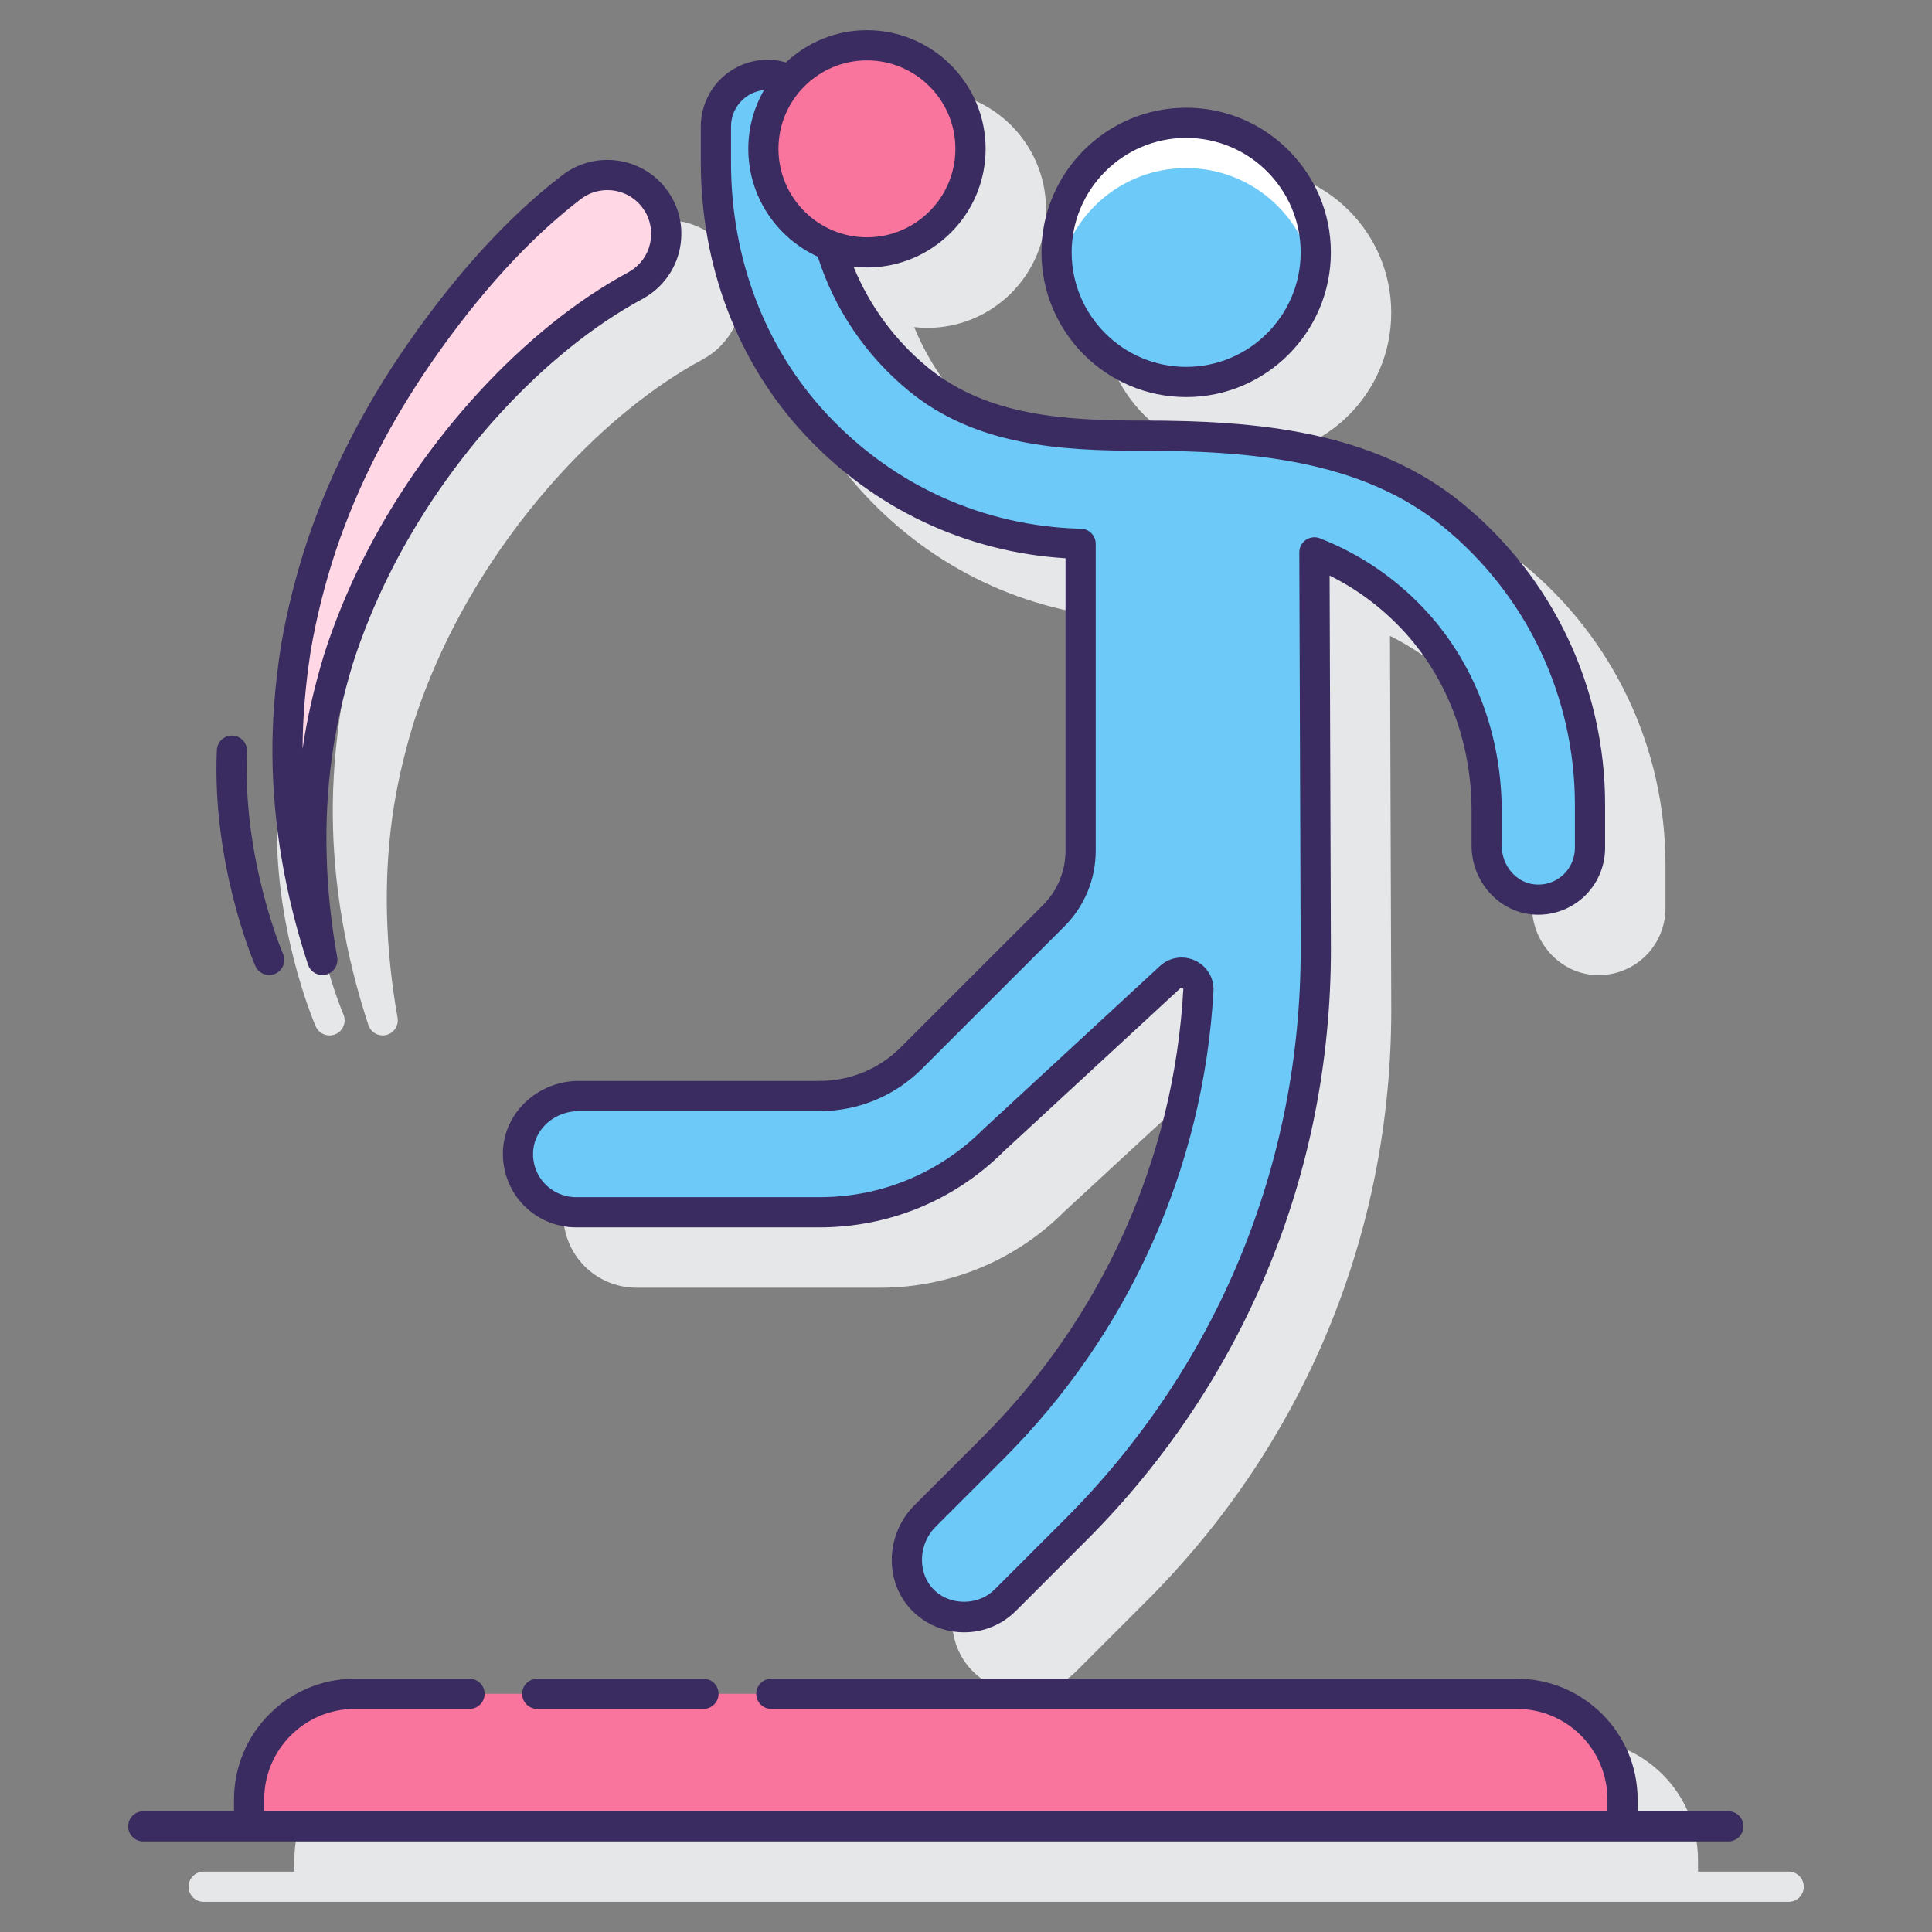 <svg xmlns="http://www.w3.org/2000/svg" id="Layer_1" x="0" y="0" version="1.1" viewBox="0 0 128 128"
  xml:space="preserve">
  <rect x="0" y="0" width="128" height="128" fill="#808080" stroke="none"/>
  <path fill="#e6e7e8"
    d="M25.354,68.598c0.081,0,0.163-0.01,0.244-0.03c0.509-0.128,0.833-0.628,0.741-1.145 c-0.808-4.555-0.93-8.983-0.364-13.164c0.269-1.997,0.73-4.063,1.404-6.301c0.64-1.992,1.456-3.989,2.427-5.936 c3.868-7.754,10.289-14.732,16.756-18.214c0.002-0.002,0.005-0.003,0.007-0.004c0.224-0.123,0.463-0.276,0.67-0.437 c1.035-0.801,1.697-1.957,1.862-3.255c0.166-1.299-0.184-2.584-0.985-3.618c-1.653-2.139-4.738-2.532-6.877-0.876l-0.108,0.084 c-3.474,2.686-6.875,6.408-10.111,11.062c-2.898,4.169-5.132,8.543-6.642,13.007c-0.777,2.337-1.373,4.708-1.772,7.063 c-0.393,2.574-0.575,4.923-0.558,7.178c0.034,4.562,0.827,9.238,2.357,13.897C24.542,68.328,24.931,68.598,25.354,68.598z" />
  <circle cx="82.587" cy="20.722" r="9.586" fill="#e6e7e8" />
  <path fill="#e6e7e8"
    d="M118.506,124h-6.009v-0.781c0-4.411-3.589-8-8-8H27.503c-4.411,0-8,3.589-8,8V124h-6.009 c-0.552,0-1,0.447-1,1s0.448,1,1,1h105.012c0.552,0,1-0.447,1-1S119.058,124,118.506,124z" />
  <path fill="#e6e7e8"
    d="M74.594,40.986v19.365c0,1.367-0.533,2.653-1.5,3.62l-9.409,9.408c-1.441,1.441-3.357,2.235-5.396,2.235 H42.333c-2.566,0-4.76,1.923-4.994,4.378c-0.13,1.365,0.321,2.727,1.238,3.735c0.917,1.01,2.226,1.589,3.59,1.589h16.121 c4.629,0,8.982-1.803,12.229-5.05L82.204,69.47c0.018-0.017,0.057-0.053,0.131-0.018c0.066,0.031,0.064,0.072,0.063,0.1 c-0.626,11.178-5.347,21.709-13.292,29.654l-4.529,4.527c-0.979,0.979-1.523,2.339-1.494,3.73 c0.028,1.326,0.566,2.536,1.513,3.406c0.896,0.823,2.061,1.276,3.28,1.276c1.295,0,2.513-0.504,3.43-1.42l4.661-4.66 c10.452-10.452,16.208-24.349,16.208-39.133l-0.085-24.801c1.778,0.883,3.371,2.06,4.749,3.512 c3.003,3.165,4.657,7.471,4.657,12.124v2.266c0,2.338,1.753,4.337,3.991,4.55c1.244,0.121,2.486-0.292,3.406-1.128 c0.92-0.837,1.449-2.03,1.449-3.274v-2.863c0-7.751-3.435-15.019-9.423-19.939c-5.897-4.847-13.672-5.515-21.195-5.515 c-5.045,0-10.301-0.271-14.251-3.517c-2.203-1.811-3.857-4.115-4.907-6.677c0.287,0.032,0.578,0.052,0.874,0.052 c4.334,0,7.861-3.526,7.861-7.86C69.298,9.526,65.771,6,61.437,6c-2.075,0-3.959,0.814-5.365,2.132 c-0.254-0.075-0.516-0.13-0.786-0.155c-1.246-0.119-2.486,0.292-3.406,1.128c-0.92,0.837-1.449,2.03-1.449,3.274v2.392 c0,6.856,2.441,13.254,6.874,18.015C61.869,37.688,67.978,40.577,74.594,40.986z" />
  <path fill="#e6e7e8"
    d="M21.833,68.598c0.133,0,0.269-0.026,0.398-0.083c0.507-0.22,0.739-0.809,0.519-1.315 c-0.027-0.063-2.695-6.292-2.385-13.42c0.024-0.552-0.404-1.018-0.956-1.042c-0.543-0.038-1.019,0.404-1.042,0.956 c-0.33,7.583,2.432,14.032,2.549,14.303C21.08,68.373,21.447,68.598,21.833,68.598z" />
  <g>
    <path fill="#ffd7e5"
      d="M42.088,18.927C34.859,22.82,28.54,30.303,24.911,37.577c-0.973,1.95-1.811,3.978-2.484,6.076 c-0.634,2.104-1.145,4.265-1.443,6.473c-0.598,4.415-0.426,8.979,0.37,13.472c-1.422-4.33-2.272-8.918-2.307-13.594 c-0.018-2.337,0.19-4.683,0.547-7.02c0.395-2.329,0.98-4.635,1.733-6.897c1.528-4.516,3.77-8.805,6.515-12.752 c2.764-3.976,6.055-7.866,9.901-10.842l0.111-0.086c1.704-1.318,4.153-1.005,5.471,0.698c1.318,1.704,1.005,4.153-0.698,5.471 C42.461,18.706,42.268,18.829,42.088,18.927z" />
    <circle cx="78.587" cy="16.722" r="8.586" fill="#6dc9f7" />
    <path fill="#fff"
      d="M78.587,11.135c4.229,0,7.737,3.061,8.447,7.086c0.086-0.488,0.139-0.987,0.139-1.5 c0-4.742-3.844-8.586-8.586-8.586s-8.586,3.844-8.586,8.586c0,0.513,0.053,1.012,0.139,1.5 C70.85,14.196,74.357,11.135,78.587,11.135z" />
    <path fill="#6dc9f7"
      d="M96.282,34.151c-5.515-4.532-12.872-5.287-20.56-5.287c-5.393,0-10.718-0.32-14.886-3.744 c-4.168-3.426-6.559-8.484-6.559-13.878l0-2.716c0-1.788-1.307-3.385-3.087-3.555c-2.042-0.195-3.76,1.406-3.76,3.407l0,2.392 c0,6.393,2.25,12.655,6.606,17.333c4.678,5.024,10.999,7.763,17.557,7.926v20.322c0,1.623-0.645,3.18-1.793,4.328l-9.409,9.409 c-1.619,1.619-3.814,2.528-6.103,2.528H38.333c-2.011,0-3.808,1.471-3.998,3.473c-0.219,2.297,1.581,4.229,3.833,4.229h16.121 c4.363,0,8.464-1.699,11.55-4.785l11.686-10.798c0.732-0.676,1.927-0.122,1.871,0.872c-0.642,11.452-5.408,22.13-13.584,30.305 l-4.529,4.528c-1.562,1.562-1.639,4.199-0.012,5.693c0.735,0.675,1.669,1.013,2.603,1.013c0.985,0,1.971-0.376,2.723-1.127 l4.661-4.66c10.263-10.263,15.915-23.908,15.915-38.422l-0.091-26.343c2.399,0.942,4.617,2.399,6.48,4.362 c3.259,3.434,4.931,8.079,4.931,12.813l0,2.265c0,1.788,1.307,3.385,3.087,3.555c2.042,0.195,3.76-1.406,3.76-3.407v-2.863 C105.34,45.868,102.038,38.882,96.282,34.151z" />
    <path fill="#fa759e" d="M107.497,121H16.503v-1.782c0-3.866,3.134-7,7-7h76.994c3.866,0,7,3.134,7,7V121z" />
    <circle cx="57.437" cy="9.861" r="6.861" fill="#fa759e" />
    <g>
      <path fill="#3a2c60"
        d="M21.354,64.598c0.081,0,0.163-0.01,0.244-0.03c0.509-0.128,0.833-0.628,0.741-1.145 c-0.808-4.555-0.93-8.983-0.364-13.164c0.269-1.997,0.73-4.063,1.404-6.301c0.64-1.992,1.456-3.989,2.427-5.936 c3.868-7.754,10.289-14.732,16.756-18.214c0.002-0.002,0.005-0.003,0.007-0.004c0.224-0.123,0.463-0.276,0.67-0.437 c1.035-0.801,1.697-1.957,1.862-3.255c0.166-1.299-0.184-2.584-0.985-3.618c-1.653-2.139-4.738-2.532-6.877-0.876l-0.108,0.084 c-3.474,2.686-6.875,6.408-10.111,11.062c-2.898,4.169-5.132,8.543-6.642,13.007c-0.777,2.337-1.373,4.708-1.772,7.063 c-0.393,2.574-0.575,4.923-0.558,7.178c0.034,4.562,0.827,9.238,2.357,13.897C20.542,64.328,20.931,64.598,21.354,64.598z M20.58,43.151c0.38-2.237,0.951-4.508,1.694-6.744c1.448-4.28,3.598-8.486,6.389-12.5c3.119-4.487,6.38-8.061,9.696-10.625 l0.108-0.084c0.527-0.407,1.151-0.604,1.771-0.604c0.868,0,1.727,0.387,2.297,1.125c0.474,0.612,0.681,1.373,0.583,2.142 c-0.098,0.768-0.489,1.452-1.103,1.926c-0.125,0.097-0.27,0.188-0.404,0.263C34.8,21.717,28.059,29.027,24.016,37.13 c-1.016,2.036-1.871,4.128-2.546,6.234c-0.667,2.216-1.134,4.265-1.423,6.249C20.052,47.582,20.228,45.459,20.58,43.151z" />
      <path fill="#3a2c60"
        d="M78.587,26.308c5.286,0,9.586-4.3,9.586-9.586s-4.3-9.586-9.586-9.586S69,11.436,69,16.722 S73.301,26.308,78.587,26.308z M78.587,9.136c4.183,0,7.586,3.403,7.586,7.586s-3.403,7.586-7.586,7.586S71,20.904,71,16.722 S74.404,9.136,78.587,9.136z" />
      <path fill="#3a2c60"
        d="M114.506,120h-6.009v-0.781c0-4.411-3.589-8-8-8H51.104c-0.552,0-1,0.447-1,1s0.448,1,1,1h49.393 c3.309,0,6,2.691,6,6V120H17.503v-0.781c0-3.309,2.691-6,6-6h7.602c0.552,0,1-0.447,1-1s-0.448-1-1-1h-7.602 c-4.411,0-8,3.589-8,8V120H9.494c-0.552,0-1,0.447-1,1s0.448,1,1,1h105.012c0.552,0,1-0.447,1-1S115.058,120,114.506,120z" />
      <path fill="#3a2c60"
        d="M35.594,111.219c-0.552,0-1,0.447-1,1s0.448,1,1,1h11.01c0.552,0,1-0.447,1-1s-0.448-1-1-1H35.594z" />
      <path fill="#3a2c60"
        d="M70.594,36.986v19.365c0,1.367-0.533,2.653-1.5,3.62l-9.409,9.408c-1.441,1.441-3.357,2.235-5.396,2.235 H38.333c-2.566,0-4.76,1.923-4.994,4.378c-0.13,1.365,0.321,2.727,1.238,3.735c0.917,1.01,2.226,1.589,3.59,1.589h16.121 c4.629,0,8.982-1.803,12.229-5.05L78.204,65.47c0.018-0.017,0.057-0.053,0.131-0.018c0.066,0.031,0.064,0.072,0.063,0.1 c-0.626,11.178-5.347,21.709-13.292,29.654l-4.529,4.527c-0.979,0.979-1.523,2.339-1.494,3.73 c0.028,1.326,0.566,2.536,1.513,3.406c0.896,0.823,2.061,1.276,3.28,1.276c1.295,0,2.513-0.504,3.43-1.42l4.661-4.66 c10.452-10.452,16.208-24.349,16.208-39.133l-0.085-24.801c1.778,0.883,3.371,2.06,4.749,3.512 c3.003,3.165,4.657,7.471,4.657,12.124v2.266c0,2.338,1.753,4.337,3.991,4.55c1.244,0.121,2.486-0.292,3.406-1.128 c0.92-0.837,1.449-2.03,1.449-3.274v-2.863c0-7.751-3.435-15.019-9.423-19.939c-5.897-4.847-13.672-5.515-21.195-5.515 c-5.045,0-10.301-0.271-14.251-3.517c-2.206-1.813-3.877-4.114-4.925-6.68c0.293,0.033,0.59,0.054,0.891,0.054 c4.334,0,7.861-3.526,7.861-7.86C65.298,5.526,61.771,2,57.437,2c-2.079,0-3.966,0.817-5.373,2.139 c-0.251-0.077-0.509-0.137-0.778-0.162c-1.246-0.119-2.486,0.292-3.406,1.128c-0.92,0.837-1.449,2.03-1.449,3.274v2.392 c0,6.856,2.441,13.254,6.874,18.015C57.869,33.688,63.978,36.577,70.594,36.986z M57.437,4c3.231,0,5.861,2.629,5.861,5.861 c0,3.231-2.629,5.86-5.861,5.86s-5.861-2.629-5.861-5.86C51.576,6.629,54.206,4,57.437,4z M48.431,8.379 c0-0.682,0.29-1.336,0.794-1.794c0.393-0.356,0.874-0.565,1.391-0.615c-0.658,1.149-1.039,2.475-1.039,3.891 c0,3.171,1.892,5.903,4.603,7.145c1.094,3.441,3.155,6.531,6.022,8.887c4.461,3.665,10.114,3.972,15.521,3.972 c7.151,0,14.514,0.613,19.925,5.06c5.524,4.54,8.693,11.244,8.693,18.395v2.863c0,0.682-0.29,1.336-0.794,1.794 c-0.512,0.465-1.174,0.685-1.871,0.618c-1.224-0.117-2.182-1.241-2.182-2.56v-2.266c0-5.168-1.849-9.962-5.206-13.501 c-1.927-2.03-4.228-3.579-6.84-4.604c-0.309-0.122-0.656-0.081-0.93,0.105c-0.273,0.188-0.436,0.497-0.435,0.829l0.091,26.339 c0,14.246-5.548,27.641-15.622,37.715l-4.66,4.659c-1.047,1.047-2.859,1.083-3.943,0.086c-0.542-0.498-0.85-1.2-0.866-1.977 c-0.018-0.85,0.313-1.678,0.909-2.273l4.529-4.527c8.293-8.293,13.221-19.287,13.875-30.957c0.048-0.858-0.426-1.651-1.207-2.02 c-0.292-0.138-0.602-0.205-0.909-0.205c-0.52,0-1.032,0.192-1.432,0.563L65.132,74.826c-2.897,2.896-6.748,4.491-10.843,4.491 H38.168c-0.802,0-1.571-0.341-2.111-0.934c-0.546-0.602-0.805-1.383-0.727-2.201c0.137-1.439,1.456-2.567,3.003-2.567h15.956 c2.573,0,4.992-1.002,6.811-2.821l9.409-9.408c1.345-1.345,2.085-3.133,2.085-5.034V36.029c0-0.543-0.433-0.986-0.975-1 c-6.448-0.16-12.432-2.861-16.85-7.607c-4.087-4.389-6.338-10.303-6.338-16.651V8.379z" />
      <path fill="#3a2c60"
        d="M17.833,64.598c0.133,0,0.269-0.026,0.398-0.083c0.507-0.22,0.739-0.809,0.519-1.315 c-0.027-0.063-2.695-6.292-2.385-13.42c0.024-0.552-0.404-1.018-0.956-1.042c-0.543-0.038-1.019,0.404-1.042,0.956 c-0.33,7.583,2.432,14.032,2.549,14.303C17.08,64.373,17.447,64.598,17.833,64.598z" />
    </g>
  </g>
</svg>
